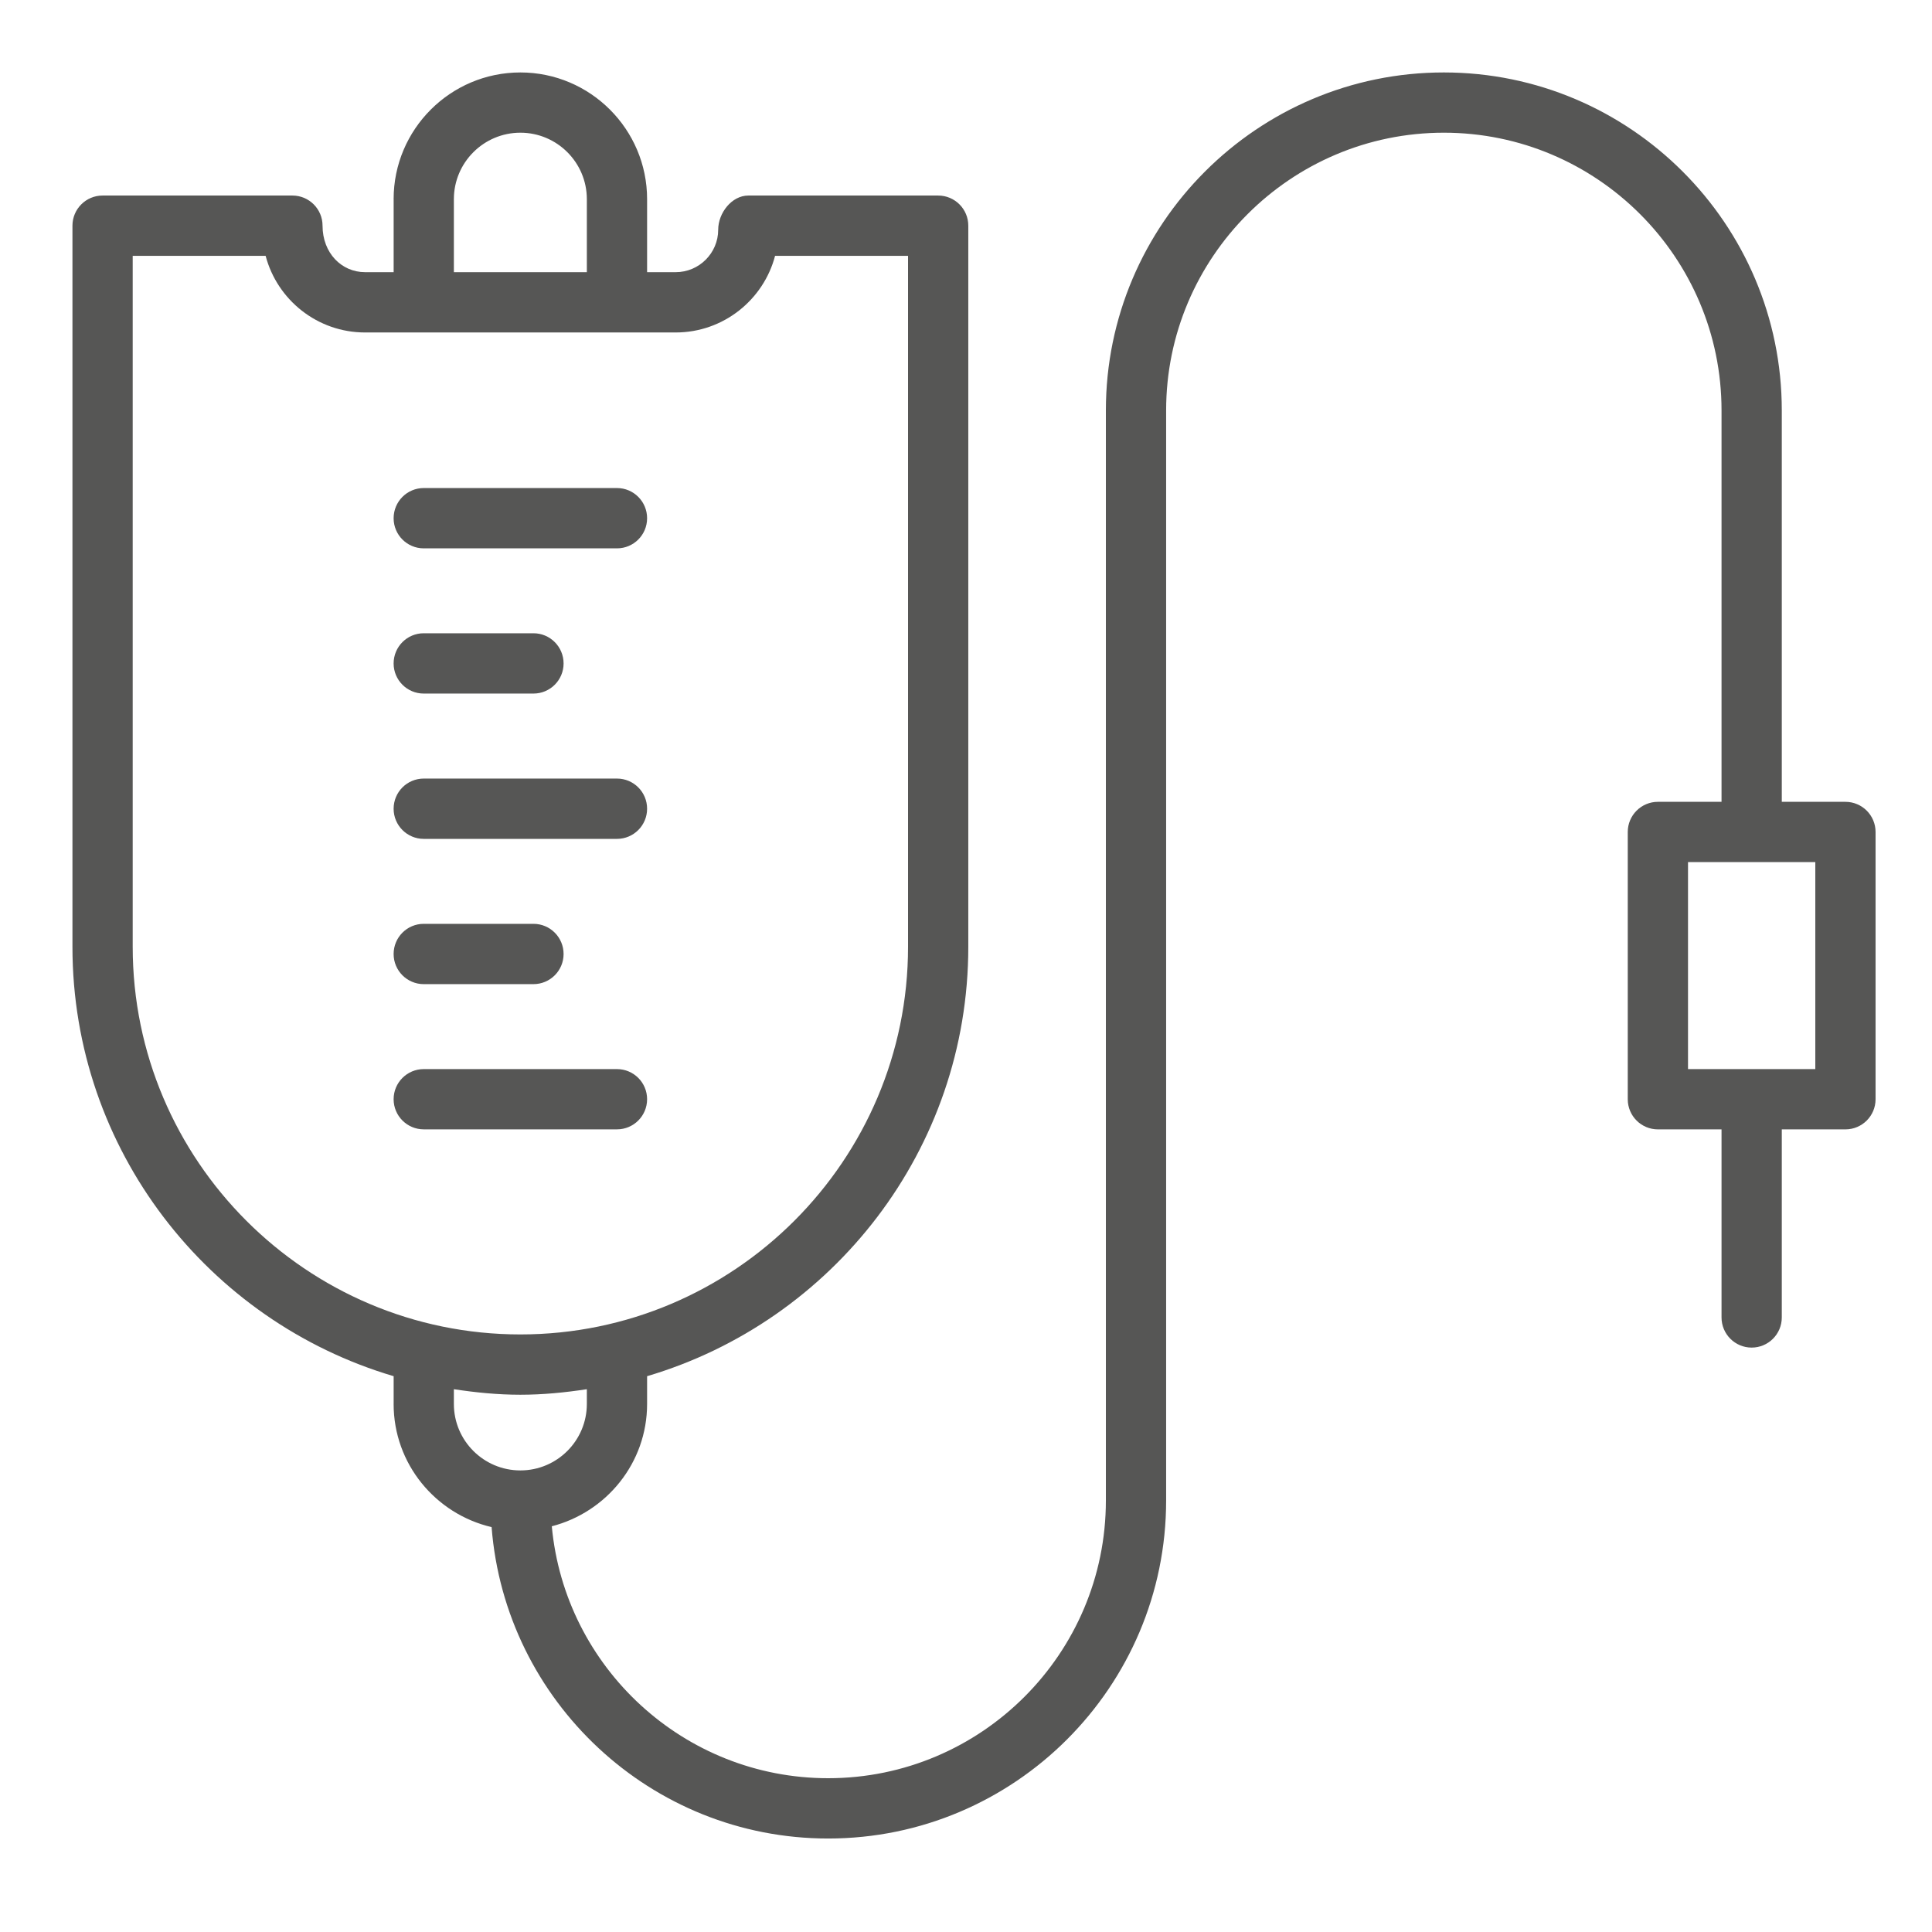 <svg width="80" height="80" viewBox="0 0 80 80" fill="none" xmlns="http://www.w3.org/2000/svg">
<path d="M17.546 22.706H25.548C26.237 22.706 26.795 22.148 26.795 21.459C26.795 20.768 26.237 20.209 25.548 20.209H17.546C16.857 20.209 16.299 20.768 16.299 21.459C16.299 22.148 16.857 22.706 17.546 22.706Z" fill="#565655"/>
<path d="M17.546 28.719H22.089C22.778 28.719 23.337 28.161 23.337 27.472C23.337 26.781 22.778 26.222 22.089 26.222H17.546C16.857 26.222 16.299 26.781 16.299 27.472C16.299 28.161 16.857 28.719 17.546 28.719Z" fill="#565655"/>
<path d="M17.546 34.736H25.548C26.237 34.736 26.795 34.177 26.795 33.488C26.795 32.797 26.237 32.239 25.548 32.239H17.546C16.857 32.239 16.299 32.797 16.299 33.488C16.299 34.177 16.857 34.736 17.546 34.736Z" fill="#565655"/>
<path d="M17.546 40.751H22.089C22.778 40.751 23.337 40.192 23.337 39.503C23.337 38.812 22.778 38.254 22.089 38.254H17.546C16.857 38.254 16.299 38.812 16.299 39.503C16.299 40.192 16.857 40.751 17.546 40.751Z" fill="#565655"/>
<path d="M26.795 45.516C26.795 44.827 26.237 44.269 25.548 44.269H17.546C16.857 44.269 16.299 44.827 16.299 45.516C16.299 46.205 16.857 46.764 17.546 46.764H25.548C26.237 46.764 26.795 46.205 26.795 45.516Z" fill="#565655"/>
<path d="M76.415 33.202H73.78V16.995C73.78 9.278 67.502 3 59.787 3C52.069 3 45.792 9.278 45.792 16.995V62.134C45.792 68.475 40.635 73.632 34.293 73.632C28.313 73.632 23.388 69.041 22.849 63.2C25.112 62.616 26.795 60.576 26.795 58.135V56.985C34.472 54.715 40.095 47.608 40.095 39.206V9.345C40.095 8.656 39.537 8.097 38.848 8.097H30.986C30.297 8.097 29.739 8.823 29.739 9.512C29.739 10.481 28.948 11.27 27.979 11.27H26.795V8.27L26.793 8.259L26.795 8.247C26.795 5.353 24.44 3 21.548 3C18.653 3 16.299 5.353 16.299 8.247L16.302 8.261L16.3 8.27V11.27H15.116C14.147 11.27 13.356 10.481 13.356 9.345C13.356 8.656 12.798 8.097 12.109 8.097H4.248C3.558 8.097 3 8.656 3 9.345V39.206C3 47.608 8.621 54.715 16.3 56.985V58.131L16.299 58.135C16.299 60.616 18.035 62.691 20.356 63.234C20.92 70.437 26.948 76.129 34.293 76.129C42.011 76.129 48.287 69.851 48.287 62.134V16.995C48.287 10.654 53.446 5.495 59.787 5.495C66.128 5.495 71.285 10.654 71.285 16.995V33.202H68.65C67.961 33.202 67.402 33.761 67.402 34.45V45.518C67.402 46.207 67.961 46.765 68.65 46.765H71.285V54.553C71.285 55.242 71.844 55.801 72.532 55.801C73.222 55.801 73.78 55.242 73.78 54.553V46.765H76.415C77.104 46.765 77.663 46.207 77.663 45.518V34.45C77.663 33.761 77.104 33.202 76.415 33.202ZM18.792 8.257L18.794 8.247C18.794 6.729 20.029 5.495 21.548 5.495C23.066 5.495 24.3 6.729 24.3 8.247L24.302 8.259L24.3 8.27V11.27H18.794V8.27L18.792 8.257ZM5.495 39.206V10.594H10.999C11.479 12.418 13.143 13.767 15.116 13.767H27.979C29.95 13.767 31.614 12.418 32.094 10.594H37.6V39.206C37.6 48.055 30.397 55.256 21.548 55.256C12.696 55.256 5.495 48.055 5.495 39.206ZM18.794 58.139V58.135V57.524C19.695 57.661 20.609 57.753 21.548 57.753C22.484 57.753 23.4 57.661 24.3 57.524V58.135C24.3 59.653 23.066 60.887 21.548 60.887C20.029 60.887 18.795 59.655 18.794 58.139ZM75.168 44.269H69.897V35.697H75.168V44.269Z" fill="#565655"/>
</svg>
